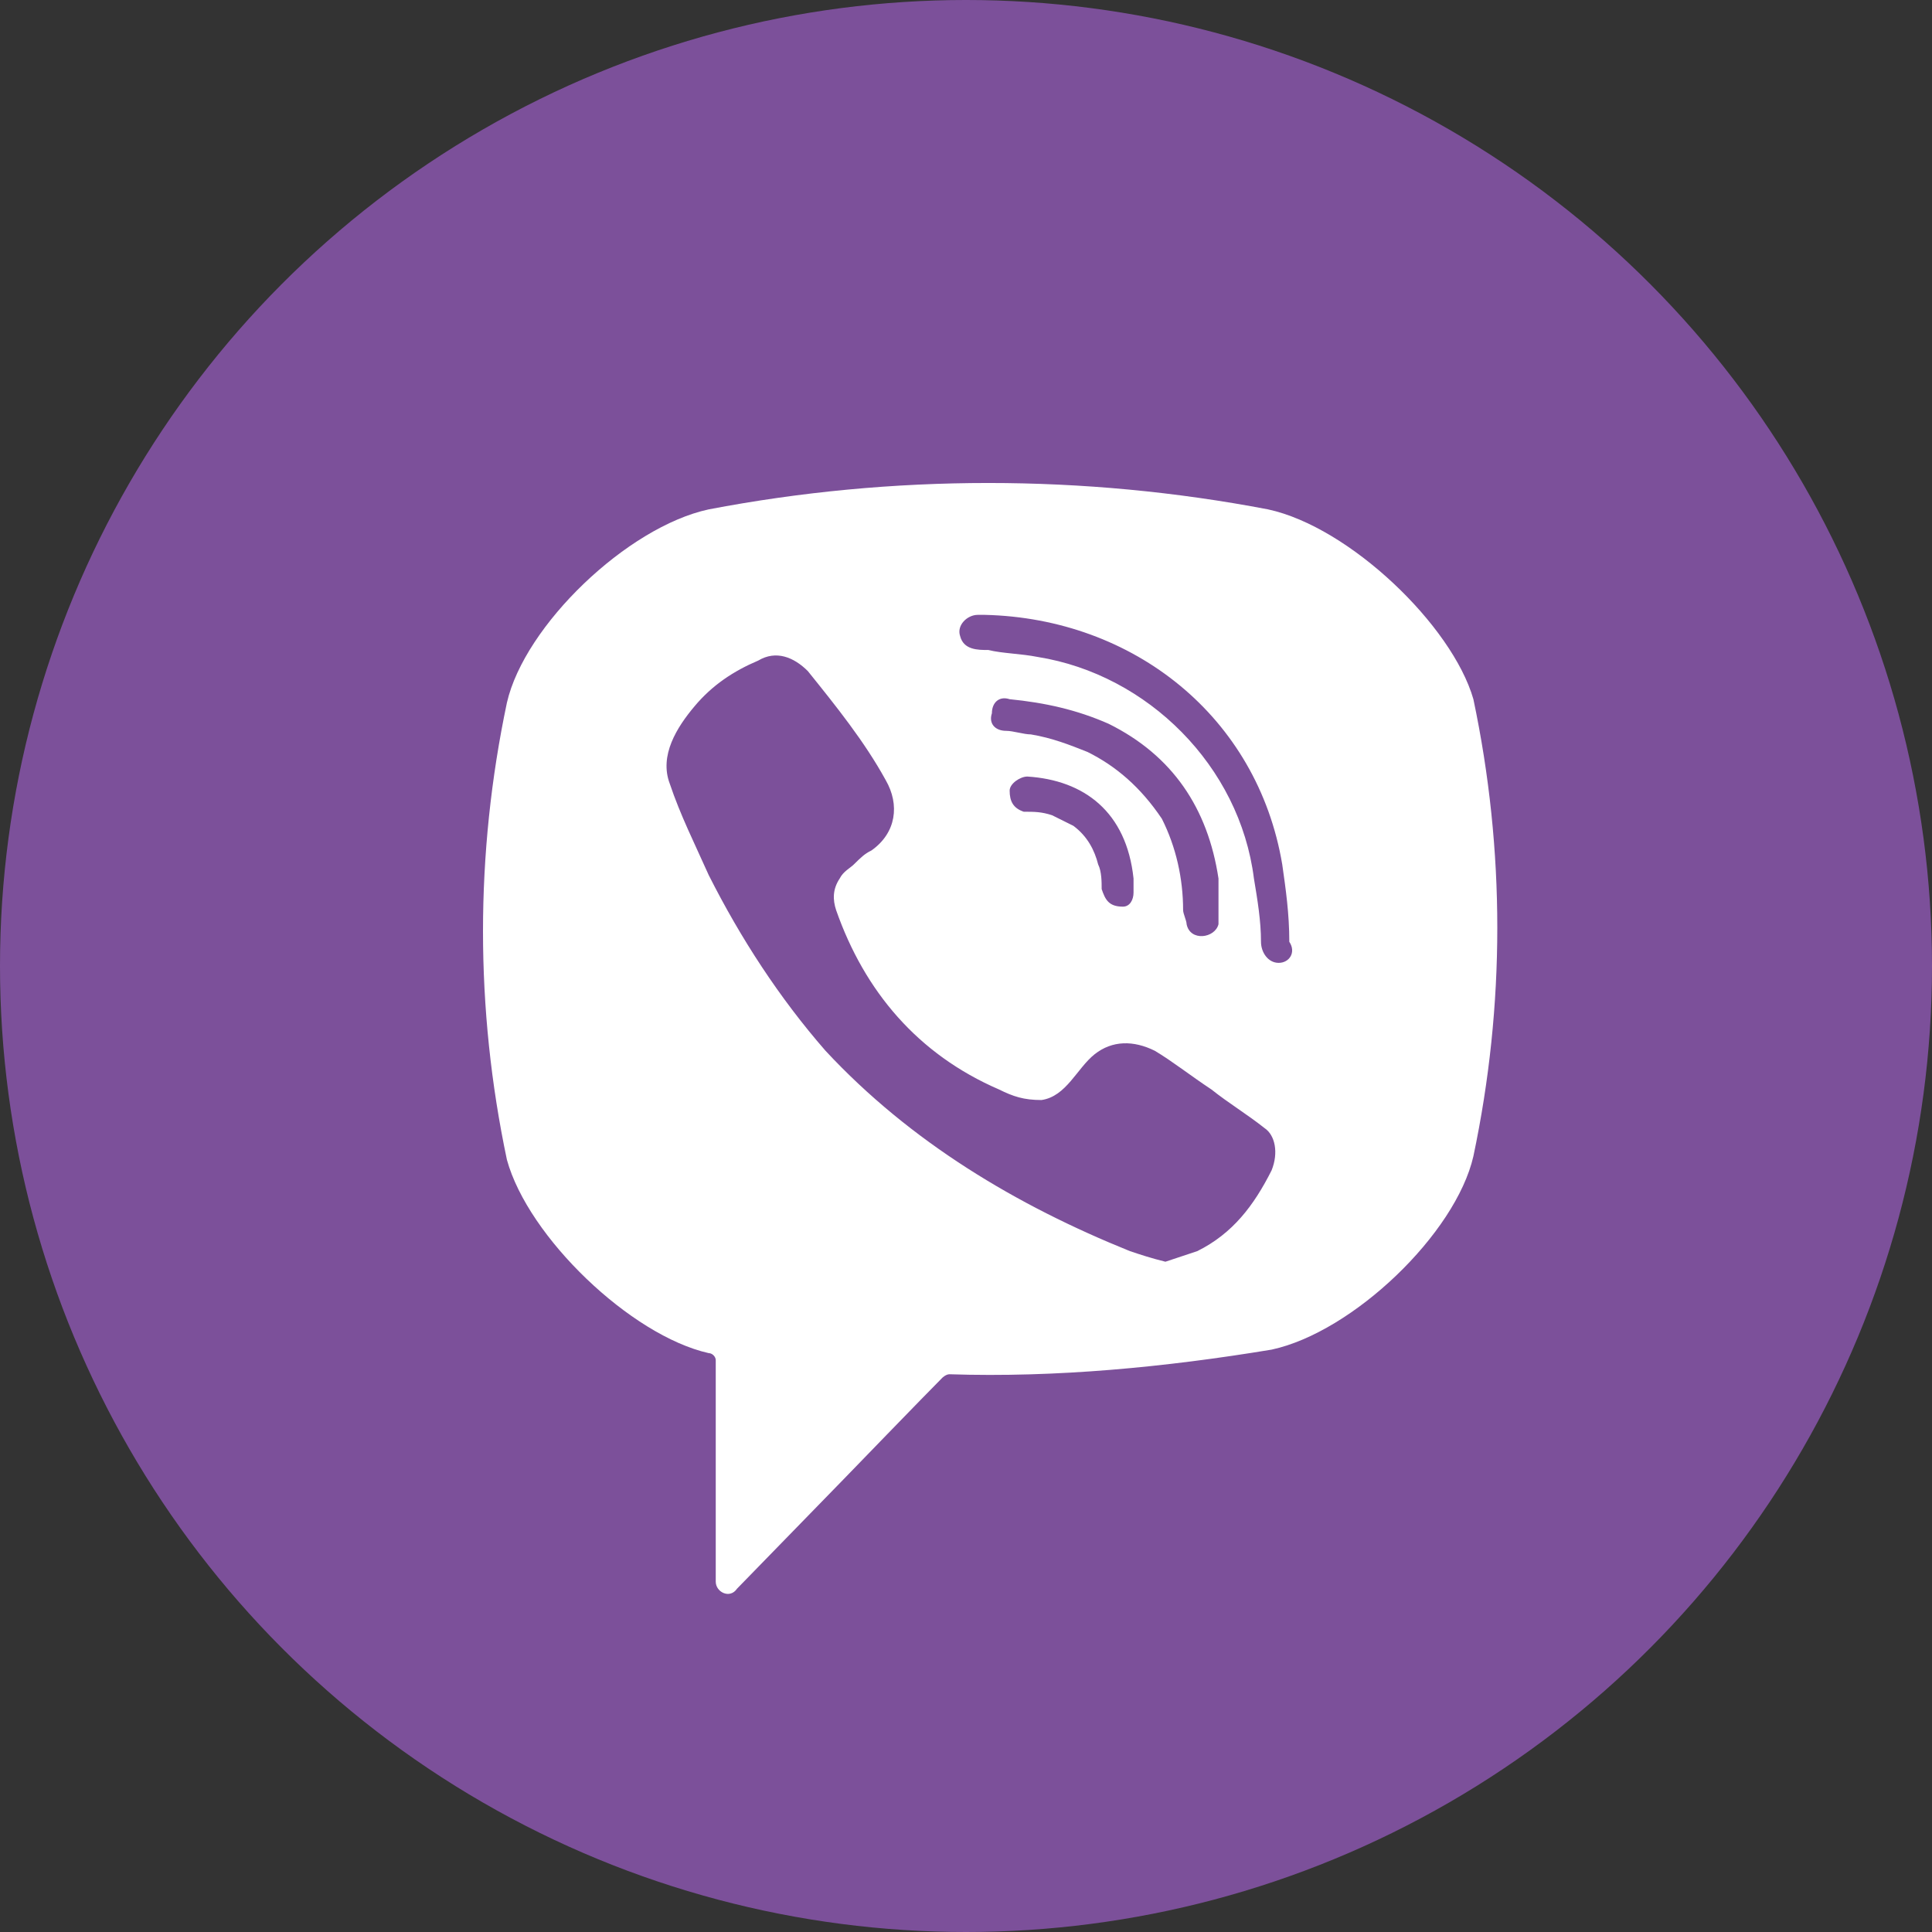 <?xml version="1.0" encoding="UTF-8"?> <svg xmlns="http://www.w3.org/2000/svg" width="32" height="32" viewBox="0 0 32 32" fill="none"><rect x="0" y="0" width="32" height="32" fill="#333333" stroke="none"/> <circle cx="16" cy="16" r="16" fill="#7C509A"></circle> <path d="M21.003 8.437C17.954 7.854 14.787 7.854 11.738 8.437C10.389 8.728 8.689 10.358 8.396 11.639C7.868 14.143 7.868 16.706 8.396 19.209C8.748 20.491 10.448 22.121 11.738 22.412C11.797 22.412 11.855 22.47 11.855 22.529V26.197C11.855 26.372 12.09 26.488 12.207 26.314L13.966 24.508C13.966 24.508 15.374 23.053 15.608 22.82C15.608 22.82 15.667 22.762 15.726 22.762C17.485 22.82 19.303 22.645 21.062 22.354C22.41 22.063 24.111 20.432 24.404 19.151C24.932 16.647 24.932 14.085 24.404 11.581C24.052 10.358 22.352 8.728 21.003 8.437ZM21.062 19.384C20.769 19.966 20.417 20.432 19.83 20.723C19.654 20.782 19.479 20.84 19.303 20.898C19.068 20.84 18.892 20.782 18.716 20.723C16.84 19.966 15.081 18.918 13.673 17.404C12.911 16.531 12.266 15.541 11.738 14.493C11.504 13.969 11.269 13.503 11.093 12.979C10.917 12.513 11.21 12.047 11.504 11.698C11.797 11.348 12.149 11.115 12.559 10.941C12.852 10.766 13.146 10.882 13.38 11.115C13.849 11.698 14.318 12.28 14.67 12.921C14.905 13.328 14.846 13.794 14.436 14.085C14.318 14.143 14.26 14.202 14.142 14.318C14.084 14.376 13.966 14.434 13.908 14.551C13.791 14.726 13.791 14.9 13.849 15.075C14.318 16.414 15.198 17.462 16.547 18.045C16.781 18.161 16.957 18.22 17.25 18.22C17.661 18.161 17.837 17.695 18.13 17.462C18.423 17.23 18.775 17.23 19.127 17.404C19.42 17.579 19.713 17.812 20.065 18.045C20.358 18.278 20.651 18.452 20.945 18.685C21.12 18.802 21.179 19.093 21.062 19.384ZM18.599 15.017C18.482 15.017 18.54 15.017 18.599 15.017C18.364 15.017 18.306 14.9 18.247 14.726C18.247 14.609 18.247 14.434 18.189 14.318C18.13 14.085 18.013 13.852 17.778 13.678C17.661 13.619 17.544 13.561 17.426 13.503C17.25 13.445 17.133 13.445 16.957 13.445C16.781 13.386 16.723 13.27 16.723 13.095C16.723 12.979 16.898 12.862 17.016 12.862C17.954 12.921 18.658 13.445 18.775 14.551C18.775 14.609 18.775 14.726 18.775 14.784C18.775 14.9 18.716 15.017 18.599 15.017ZM18.013 12.455C17.719 12.338 17.426 12.222 17.074 12.164C16.957 12.164 16.781 12.105 16.664 12.105C16.488 12.105 16.371 11.989 16.429 11.814C16.429 11.639 16.547 11.523 16.723 11.581C17.309 11.639 17.837 11.756 18.364 11.989C19.42 12.513 20.006 13.386 20.182 14.551C20.182 14.609 20.182 14.667 20.182 14.726C20.182 14.842 20.182 14.959 20.182 15.133C20.182 15.191 20.182 15.25 20.182 15.308C20.124 15.541 19.713 15.599 19.654 15.308C19.654 15.25 19.596 15.133 19.596 15.075C19.596 14.551 19.479 14.027 19.244 13.561C18.892 13.037 18.482 12.688 18.013 12.455ZM21.179 15.948C21.003 15.948 20.886 15.774 20.886 15.599C20.886 15.25 20.827 14.9 20.769 14.551C20.534 12.688 19.009 11.174 17.192 10.882C16.898 10.824 16.605 10.824 16.371 10.766C16.195 10.766 15.96 10.766 15.902 10.533C15.843 10.358 16.019 10.184 16.195 10.184C16.253 10.184 16.312 10.184 16.312 10.184C18.716 10.242 16.429 10.184 16.312 10.184C18.775 10.242 20.827 11.872 21.238 14.318C21.296 14.726 21.355 15.133 21.355 15.599C21.472 15.774 21.355 15.948 21.179 15.948Z" fill="white"></path> </svg> 